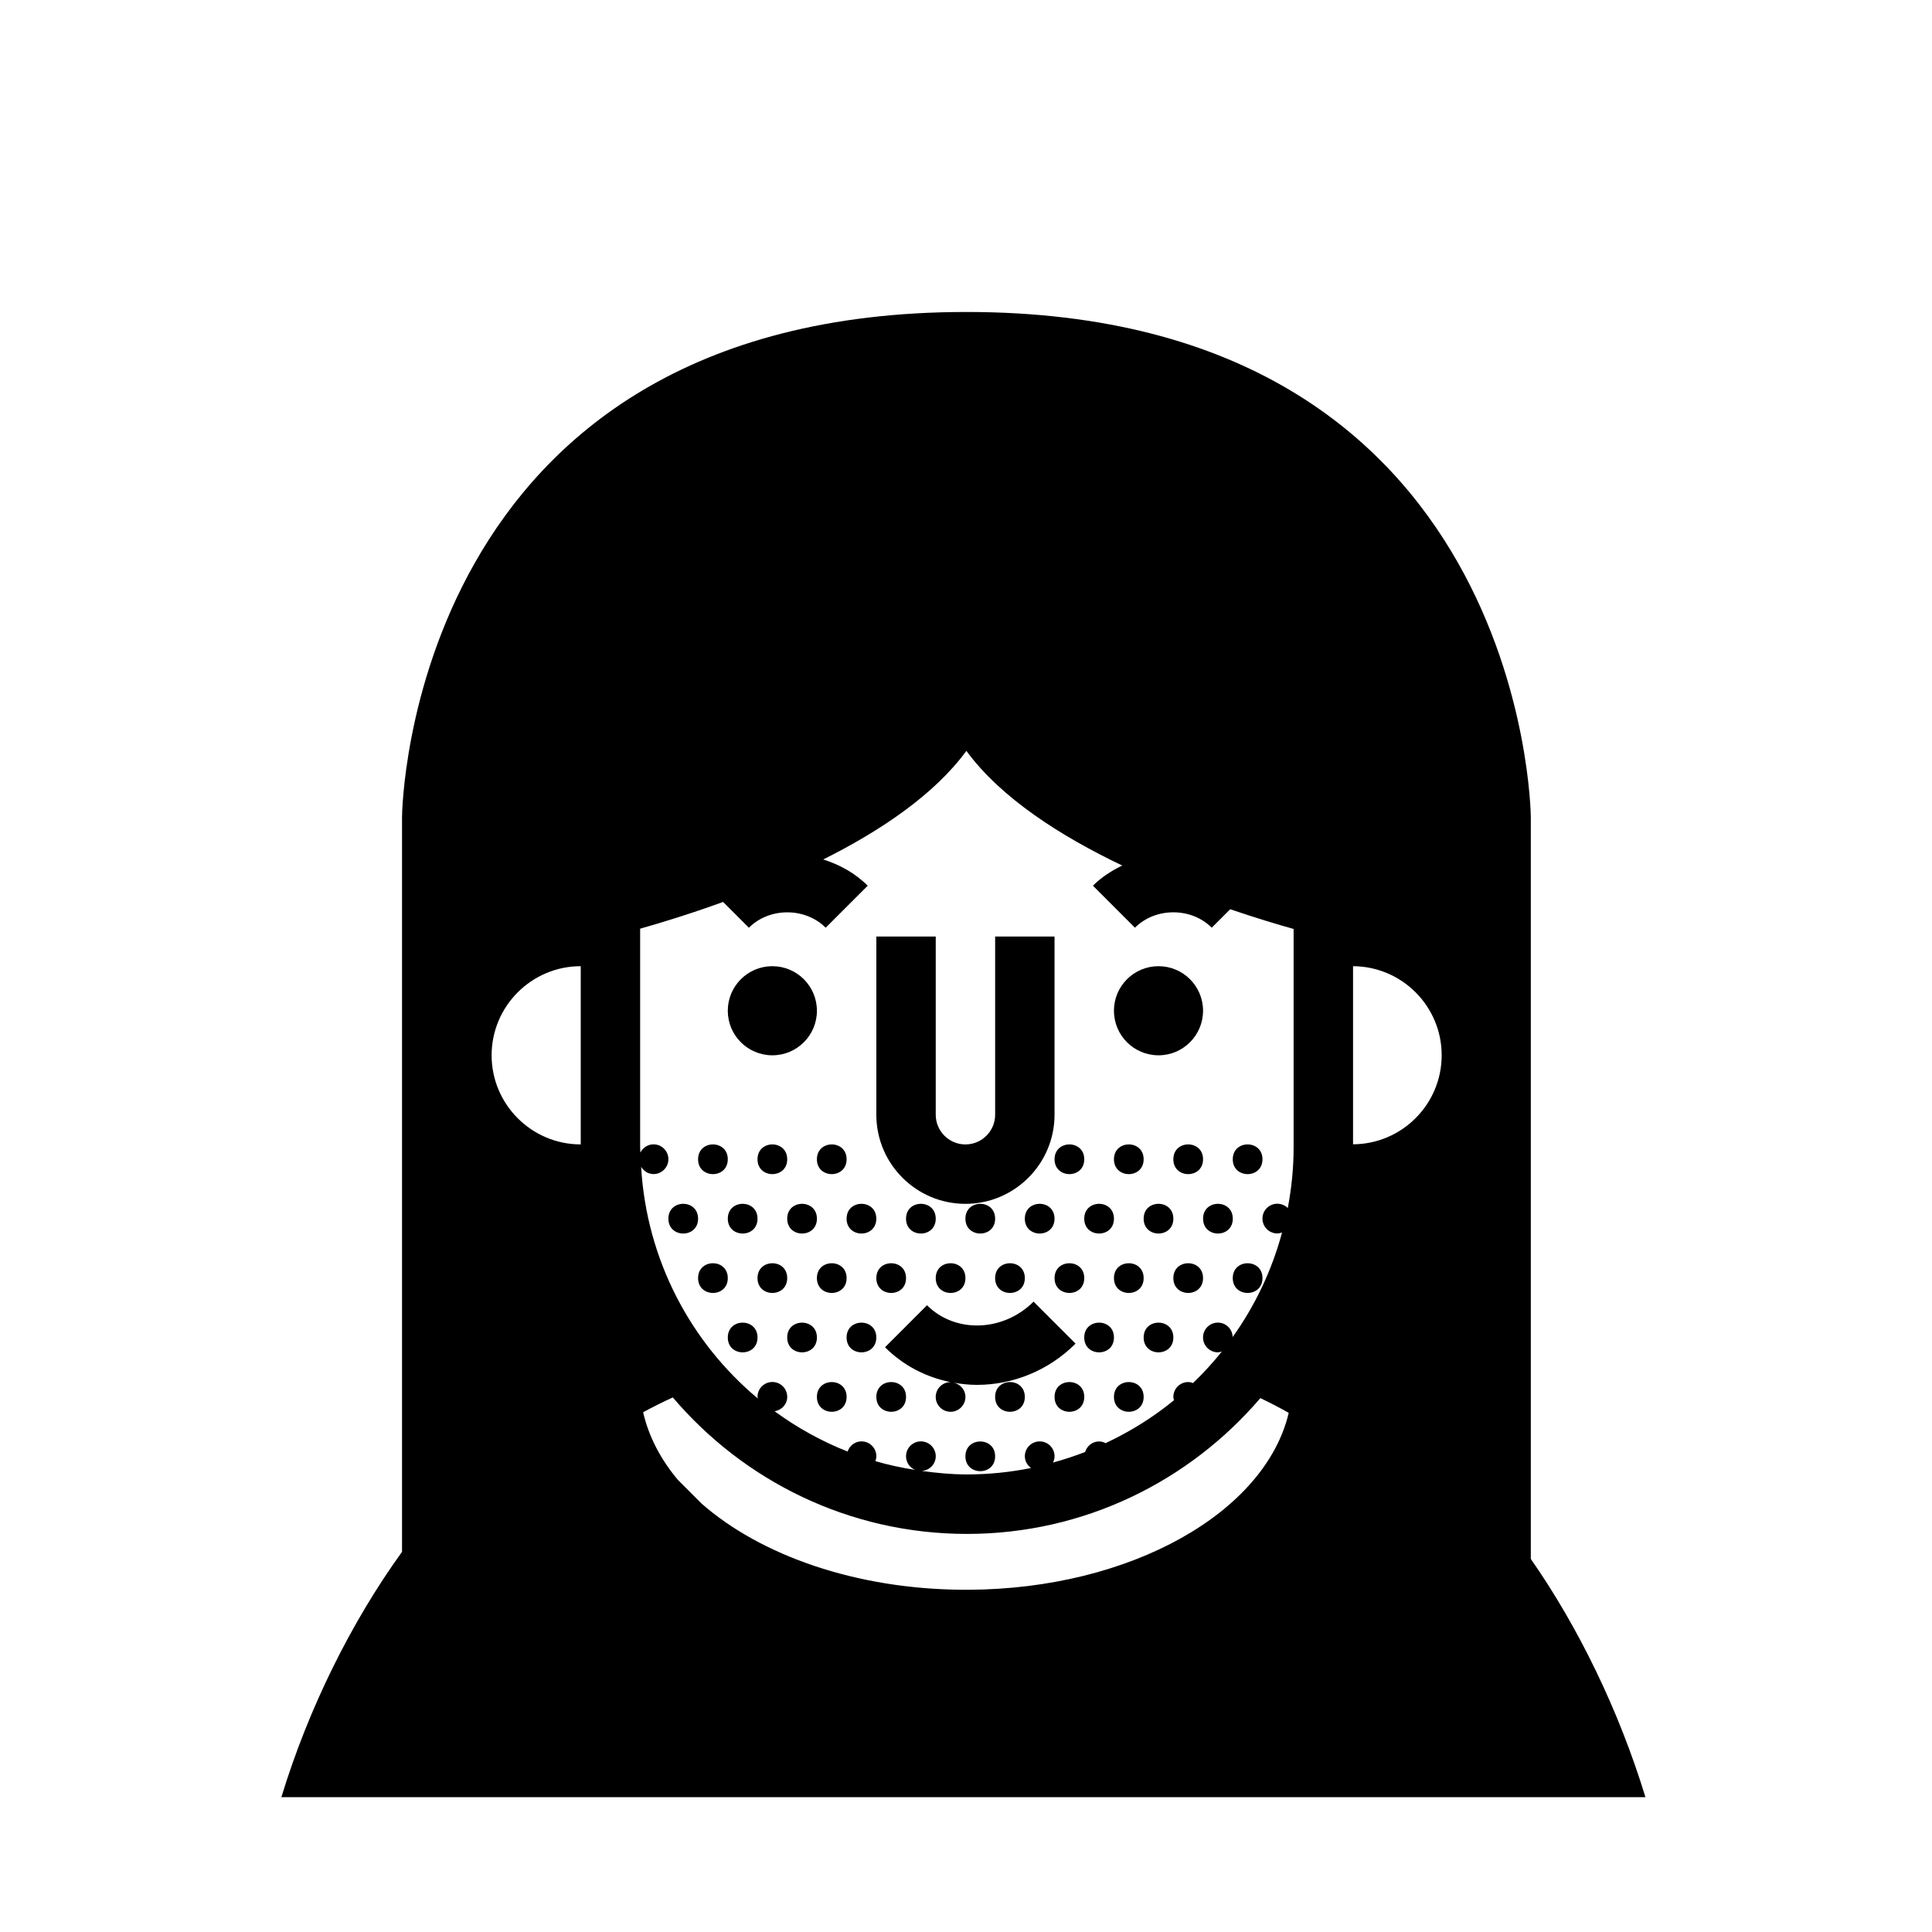 <?xml version="1.0" encoding="UTF-8"?>
<!-- Uploaded to: ICON Repo, www.svgrepo.com, Generator: ICON Repo Mixer Tools -->
<svg fill="#000000" width="800px" height="800px" version="1.1" viewBox="144 144 512 512" xmlns="http://www.w3.org/2000/svg">
 <g>
  <path d="m580.06 620.27c-6.992-22.883-17.727-45.012-30.379-63.133v-196.64c0-1.34-1.707-133.82-149.57-133.82-147.86 0-149.57 132.48-149.57 133.82v194.75c-13.383 18.531-24.734 41.305-31.977 65.016zm-119.89-109.75c-0.402-0.148-0.828-0.262-1.281-0.262-2.172 0-3.938 1.762-3.938 3.938 0 0.316 0.109 0.582 0.172 0.875-5.504 4.527-11.609 8.305-18.121 11.375-0.527-0.262-1.102-0.449-1.73-0.449-1.77 0-3.211 1.188-3.707 2.793-2.769 1.078-5.606 2.008-8.5 2.801 0.242-0.512 0.402-1.07 0.402-1.668 0-2.172-1.762-3.938-3.938-3.938-2.172 0-3.938 1.762-3.938 3.938 0 1.309 0.676 2.41 1.652 3.117-5.504 1.102-11.188 1.699-17.012 1.699-4.078 0-8.047-0.387-11.973-0.93 2.07-0.117 3.723-1.793 3.723-3.891 0-2.172-1.762-3.938-3.938-3.938-2.172 0-3.938 1.762-3.938 3.938 0 1.629 0.984 3.031 2.402 3.621-3.59-0.566-7.109-1.324-10.531-2.32 0.148-0.418 0.262-0.836 0.262-1.301 0-2.172-1.762-3.938-3.938-3.938-1.73 0-3.156 1.141-3.684 2.691-6.934-2.731-13.414-6.344-19.348-10.676 1.883-0.293 3.352-1.852 3.352-3.816 0-2.172-1.762-3.938-3.938-3.938-2.172 0-3.938 1.762-3.938 3.938 0 0.164 0.07 0.293 0.094 0.449-17.82-14.879-29.504-36.777-30.938-61.395 0.691 1.125 1.875 1.906 3.289 1.906 2.172 0 3.938-1.762 3.938-3.938 0-2.172-1.762-3.938-3.938-3.938-1.543 0-2.832 0.906-3.488 2.188 0-0.441-0.062-0.867-0.062-1.309v-58.031c5.258-1.48 13.105-3.863 21.988-7.086l6.832 6.832c5.441-5.434 14.918-5.441 20.348 0l11.141-11.133c-3.328-3.336-7.43-5.574-11.793-6.957 15.051-7.512 29.426-17.129 37.941-28.781 9.156 12.516 25.082 22.656 41.305 30.387-2.816 1.371-5.496 3.07-7.769 5.344l11.133 11.133c5.449-5.434 14.926-5.441 20.348 0l4.902-4.894c6.754 2.305 12.617 4.062 16.801 5.227v57.961c0 5.473-0.566 10.809-1.543 16.004-0.707-0.707-1.691-1.148-2.777-1.148-2.172 0-3.938 1.762-3.938 3.938 0 2.172 1.762 3.938 3.938 3.938 0.449 0 0.859-0.117 1.258-0.25-2.715 10.078-7.18 19.422-13.09 27.703-0.062-2.125-1.777-3.824-3.914-3.824-2.172 0-3.938 1.762-3.938 3.938 0 2.172 1.762 3.938 3.938 3.938 0.371 0 0.699-0.117 1.047-0.203-2.363 2.941-4.914 5.719-7.629 8.344zm-130.24 31.949-6.234-6.234c-4.644-5.496-7.777-11.562-9.266-17.973 2.59-1.41 5.211-2.715 7.871-3.93 18.781 22.09 46.727 36.172 77.934 36.172 31.117 0 58.984-14.004 77.77-35.992 2.535 1.211 5.047 2.512 7.519 3.906-6.219 26.355-41.777 46.664-84.812 46.887h-1.434c-28.516-0.156-53.73-9.137-69.348-22.836zm196.13-118.82c0 12.973-10.523 23.539-23.488 23.602v-47.199c12.961 0.062 23.488 10.617 23.488 23.598zm-228.16-23.598v47.23c-13.02 0-23.617-10.598-23.617-23.617s10.59-23.613 23.617-23.613z"/>
  <path d="m417.9 488.95c-8.055 8.039-20.711 8.461-28.23 0.953l-11.133 11.133c4.887 4.887 10.941 7.941 17.344 9.234-2.156 0.023-3.906 1.77-3.906 3.93 0 2.172 1.762 3.938 3.938 3.938 2.172 0 3.938-1.762 3.938-3.938 0-1.875-1.34-3.379-3.102-3.769 2.031 0.355 4.094 0.574 6.164 0.574 9.359 0 18.852-3.66 26.121-10.926z"/>
  <path d="m462.82 411.86c0 6.519-5.285 11.805-11.809 11.805-6.519 0-11.805-5.285-11.805-11.805 0-6.523 5.285-11.809 11.805-11.809 6.523 0 11.809 5.285 11.809 11.809"/>
  <path d="m360.49 411.86c0 6.519-5.285 11.805-11.809 11.805-6.519 0-11.809-5.285-11.809-11.805 0-6.523 5.289-11.809 11.809-11.809 6.523 0 11.809 5.285 11.809 11.809"/>
  <path d="m336.87 451.22c0 5.246-7.871 5.246-7.871 0 0-5.25 7.871-5.25 7.871 0"/>
  <path d="m352.62 451.22c0 5.246-7.871 5.246-7.871 0 0-5.25 7.871-5.25 7.871 0"/>
  <path d="m368.36 451.22c0 5.246-7.871 5.246-7.871 0 0-5.25 7.871-5.25 7.871 0"/>
  <path d="m431.34 451.22c0 5.246-7.871 5.246-7.871 0 0-5.25 7.871-5.25 7.871 0"/>
  <path d="m447.08 451.22c0 5.246-7.871 5.246-7.871 0 0-5.25 7.871-5.25 7.871 0"/>
  <path d="m462.82 451.22c0 5.246-7.871 5.246-7.871 0 0-5.25 7.871-5.25 7.871 0"/>
  <path d="m478.57 451.22c0 5.246-7.875 5.246-7.875 0 0-5.25 7.875-5.25 7.875 0"/>
  <path d="m376.23 466.96c0 5.25-7.875 5.25-7.875 0 0-5.246 7.875-5.246 7.875 0"/>
  <path d="m391.98 466.96c0 5.25-7.871 5.25-7.871 0 0-5.246 7.871-5.246 7.871 0"/>
  <path d="m407.72 466.96c0 5.25-7.875 5.25-7.875 0 0-5.246 7.875-5.246 7.875 0"/>
  <path d="m423.46 466.96c0 5.25-7.871 5.25-7.871 0 0-5.246 7.871-5.246 7.871 0"/>
  <path d="m439.21 466.96c0 5.25-7.875 5.25-7.875 0 0-5.246 7.875-5.246 7.875 0"/>
  <path d="m454.95 466.96c0 5.25-7.871 5.25-7.871 0 0-5.246 7.871-5.246 7.871 0"/>
  <path d="m470.7 466.96c0 5.25-7.871 5.25-7.871 0 0-5.246 7.871-5.246 7.871 0"/>
  <path d="m360.49 466.96c0 5.25-7.871 5.25-7.871 0 0-5.246 7.871-5.246 7.871 0"/>
  <path d="m344.75 466.96c0 5.25-7.875 5.25-7.875 0 0-5.246 7.875-5.246 7.875 0"/>
  <path d="m329 466.96c0 5.25-7.871 5.25-7.871 0 0-5.246 7.871-5.246 7.871 0"/>
  <path d="m384.11 482.71c0 5.246-7.871 5.246-7.871 0 0-5.25 7.871-5.25 7.871 0"/>
  <path d="m399.85 482.71c0 5.246-7.871 5.246-7.871 0 0-5.25 7.871-5.25 7.871 0"/>
  <path d="m415.59 482.71c0 5.246-7.871 5.246-7.871 0 0-5.25 7.871-5.25 7.871 0"/>
  <path d="m368.36 482.71c0 5.246-7.871 5.246-7.871 0 0-5.25 7.871-5.25 7.871 0"/>
  <path d="m352.62 482.71c0 5.246-7.871 5.246-7.871 0 0-5.25 7.871-5.25 7.871 0"/>
  <path d="m336.87 482.71c0 5.246-7.871 5.246-7.871 0 0-5.25 7.871-5.25 7.871 0"/>
  <path d="m376.23 498.45c0 5.25-7.875 5.25-7.875 0 0-5.246 7.875-5.246 7.875 0"/>
  <path d="m360.49 498.45c0 5.25-7.871 5.25-7.871 0 0-5.246 7.871-5.246 7.871 0"/>
  <path d="m344.75 498.45c0 5.25-7.875 5.25-7.875 0 0-5.246 7.875-5.246 7.875 0"/>
  <path d="m454.95 498.45c0 5.25-7.871 5.25-7.871 0 0-5.246 7.871-5.246 7.871 0"/>
  <path d="m439.21 498.45c0 5.25-7.875 5.25-7.875 0 0-5.246 7.875-5.246 7.875 0"/>
  <path d="m447.08 514.2c0 5.246-7.871 5.246-7.871 0 0-5.25 7.871-5.25 7.871 0"/>
  <path d="m431.34 514.2c0 5.246-7.871 5.246-7.871 0 0-5.25 7.871-5.25 7.871 0"/>
  <path d="m415.59 514.2c0 5.246-7.871 5.246-7.871 0 0-5.25 7.871-5.25 7.871 0"/>
  <path d="m384.11 514.2c0 5.246-7.871 5.246-7.871 0 0-5.25 7.871-5.25 7.871 0"/>
  <path d="m407.72 529.94c0 5.25-7.875 5.25-7.875 0 0-5.246 7.875-5.246 7.875 0"/>
  <path d="m368.36 514.2c0 5.246-7.871 5.246-7.871 0 0-5.25 7.871-5.25 7.871 0"/>
  <path d="m431.34 482.71c0 5.246-7.871 5.246-7.871 0 0-5.25 7.871-5.25 7.871 0"/>
  <path d="m447.08 482.71c0 5.246-7.871 5.246-7.871 0 0-5.25 7.871-5.25 7.871 0"/>
  <path d="m462.82 482.71c0 5.246-7.871 5.246-7.871 0 0-5.25 7.871-5.25 7.871 0"/>
  <path d="m478.57 482.71c0 5.246-7.875 5.246-7.875 0 0-5.25 7.875-5.25 7.875 0"/>
  <path d="m399.84 463.03c13.027 0 23.625-10.598 23.625-23.617v-47.23h-15.742v47.23c0 4.344-3.535 7.871-7.879 7.871-4.336 0-7.863-3.527-7.863-7.871v-47.23h-15.742v47.23c-0.004 13.02 10.582 23.617 23.602 23.617z"/>
 </g>
</svg>